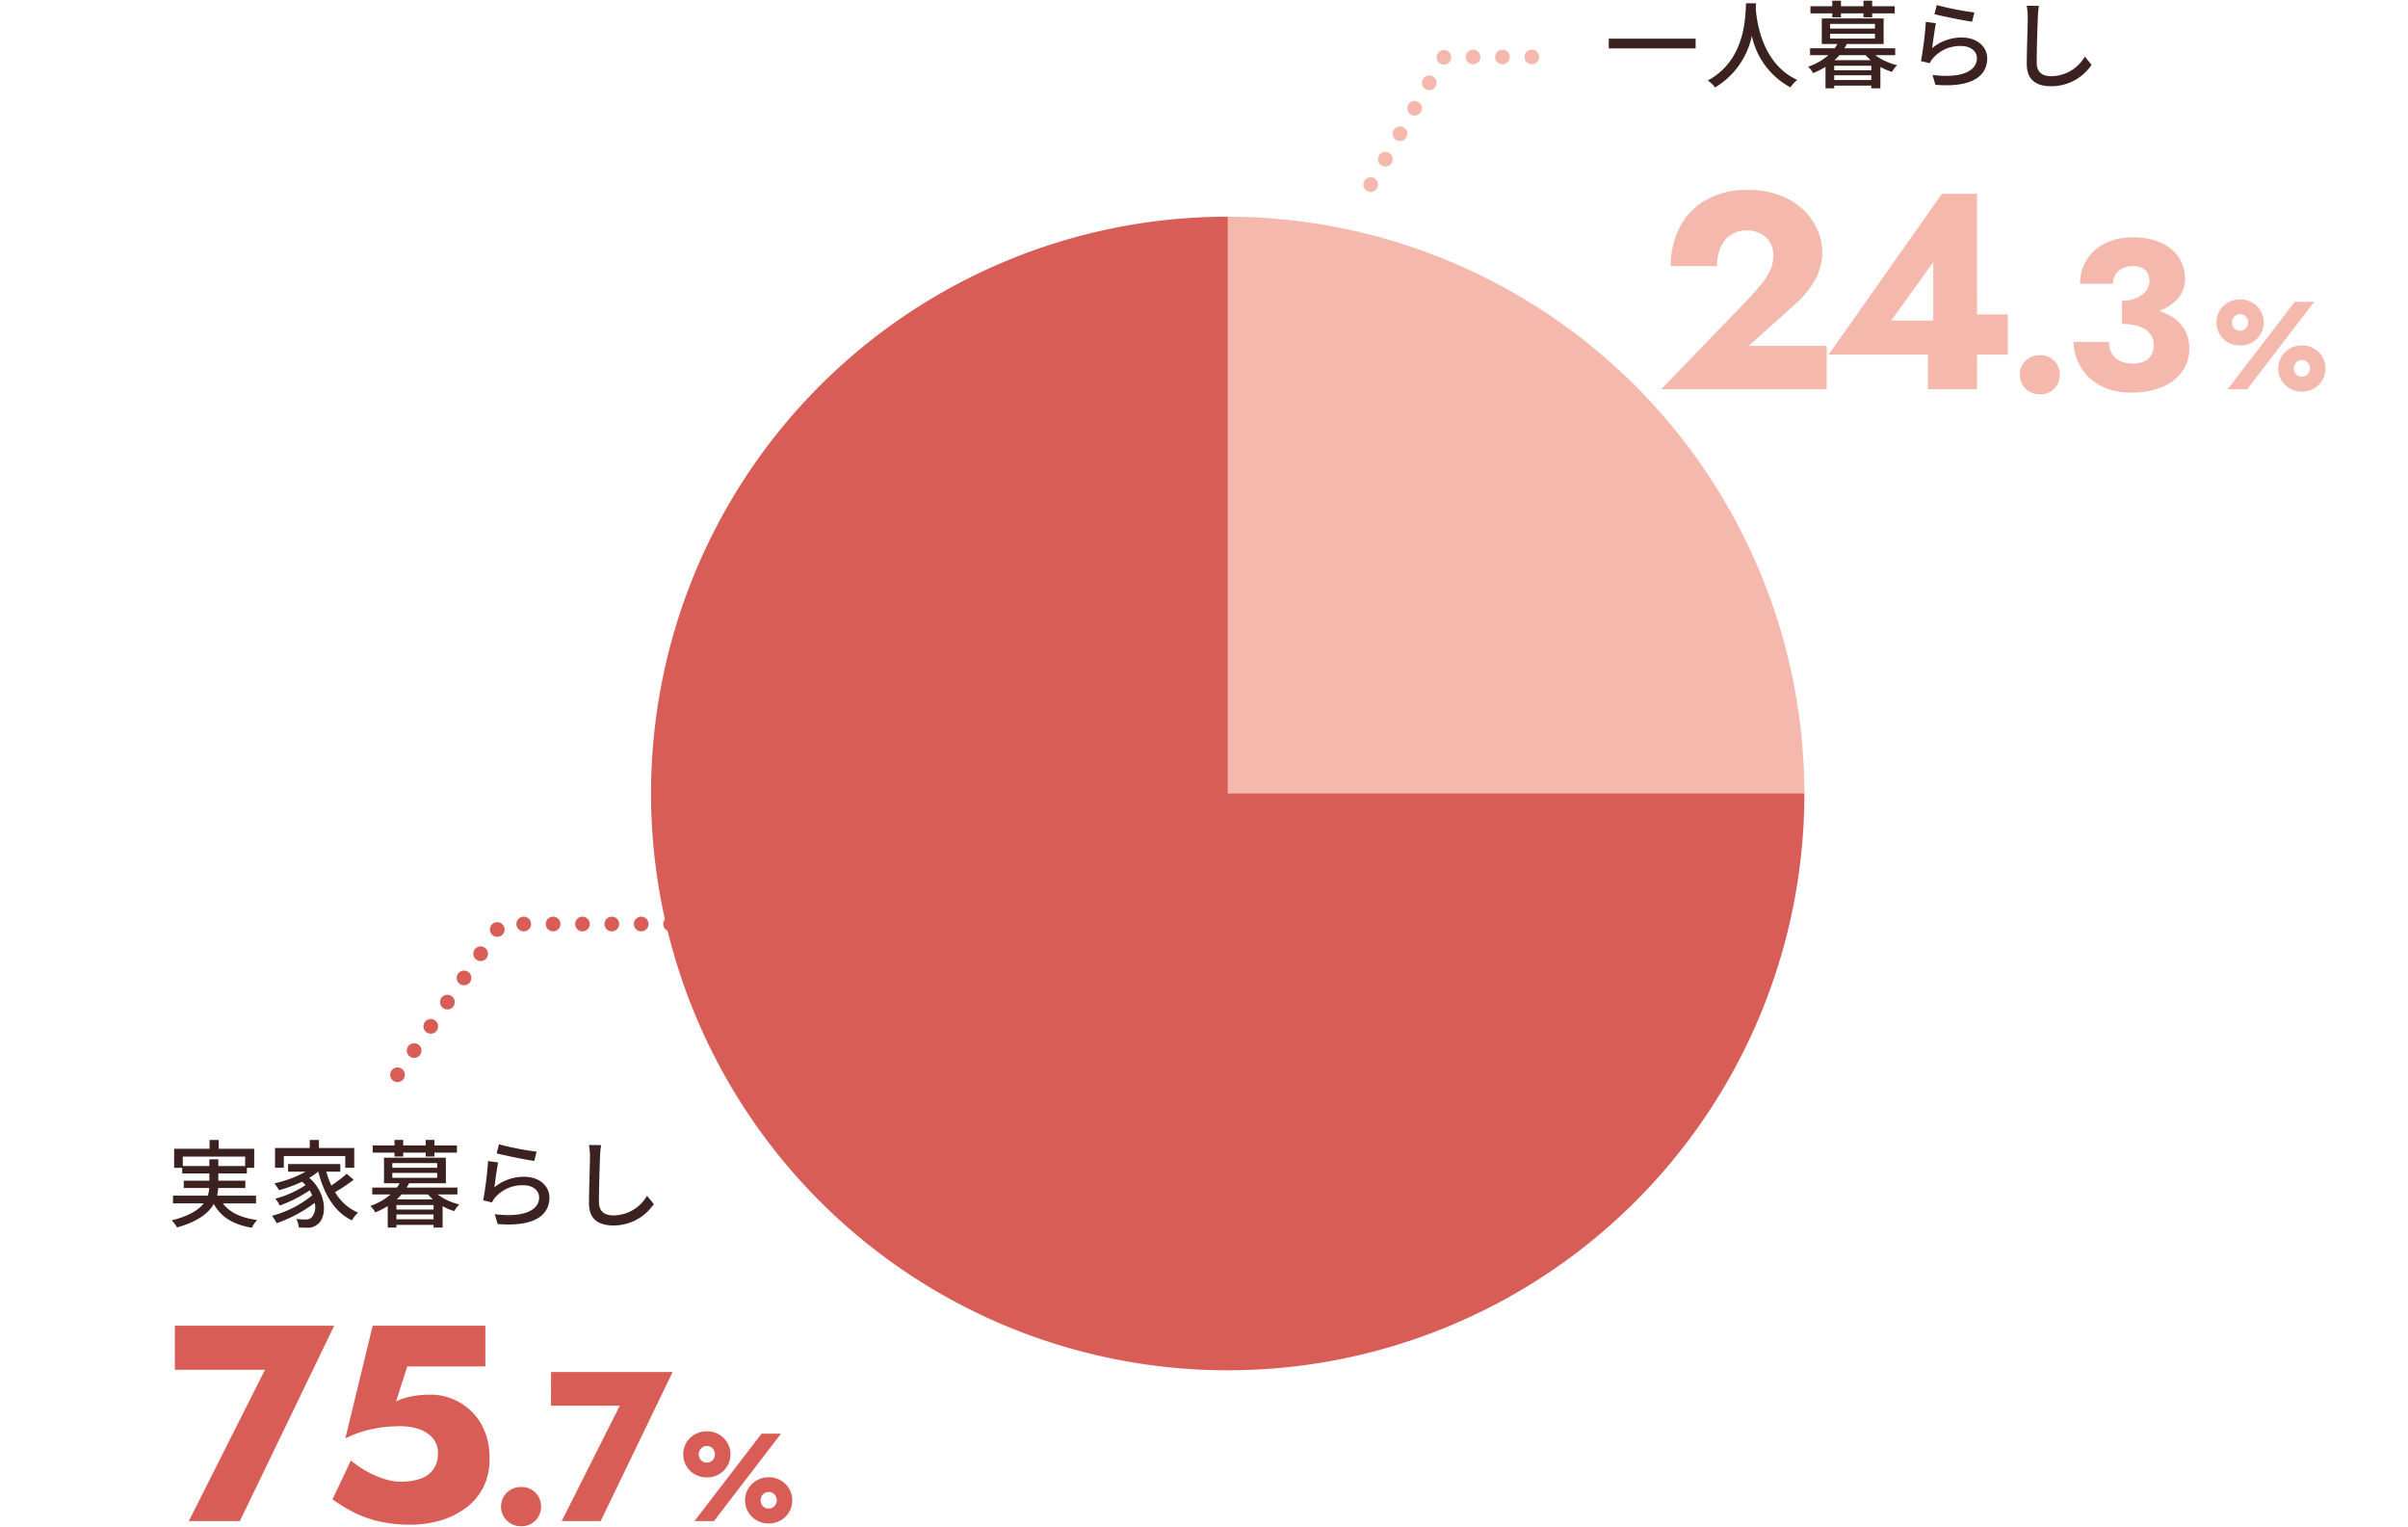 <svg xmlns="http://www.w3.org/2000/svg" width="328" height="208" viewBox="0 0 328 208">
  <g transform="translate(-153.32 -914)">
    <g transform="translate(16098.367 580.426)">
      <g transform="translate(-15856.367 363.085)">
        <path d="M0-84.5A78.634,78.634,0,0,1,78.634-5.866H0Z" transform="translate(78.462 84.5)" fill="#f5b8ad"/>
        <path d="M72.6-5.952A78.548,78.548,0,0,1-5.952,72.6,78.548,78.548,0,0,1-84.5-5.952,78.548,78.548,0,0,1-5.952-84.5V-5.952Z" transform="translate(84.5 84.5)" fill="#d75d56"/>
      </g>
    </g>
    <path d="M-15046.25,646.416l10-17.385h14.307" transform="translate(15386.277 292.728)" fill="none" stroke="#f5b8ad" stroke-linecap="round" stroke-width="2" stroke-dasharray="0 4"/>
    <path d="M-15046.25,643.229l14.1-20.532h35.779" transform="translate(15253.717 417.138)" fill="none" stroke="#d75d56" stroke-linecap="round" stroke-width="2" stroke-dasharray="0 4"/>
    <path d="M.611-5.733v1.326h11.83V-5.733Zm18.694-4.823c-.091,1.716-.013,7.748-5.213,10.517a4.138,4.138,0,0,1,1,.949A10.791,10.791,0,0,0,20.1-6.11,10.42,10.42,0,0,0,25.363.9a3.917,3.917,0,0,1,.923-1.014c-4.862-2.236-5.538-8.073-5.655-9.8.026-.234.026-.455.039-.637ZM31.057-8.645H32.24v-.533h3.068v.533h1.183v-.533h3.068v-.975H36.491v-.754H35.308v.754H32.24v-.754H31.057v.754H28.08v.975h2.977Zm.3,5.837a6.47,6.47,0,0,0,.663-.676h3.588c.208.234.442.455.676.676ZM31.317-.1v-.65h5.057V-.1ZM36.374-1.43H31.317v-.611h5.057ZM30.758-6.409h6.11v.663h-6.11Zm0-1.339h6.11v.637h-6.11Zm8.866,4.264V-4.42H32.708a5.146,5.146,0,0,0,.325-.585h5.018V-8.489H29.627v3.484h2.119a3.589,3.589,0,0,1-.364.585H28.028v.936h2.5a8.427,8.427,0,0,1-2.769,1.573,3.012,3.012,0,0,1,.676.871,10.411,10.411,0,0,0,1.7-.858V1.027h1.183V.663h5.057v.364h1.235V-1.885a8.083,8.083,0,0,0,1.586.676,3.652,3.652,0,0,1,.689-.91A8.172,8.172,0,0,1,36.92-3.484Zm5.668-6.825-.325,1.235c1,.26,3.861.858,5.135,1.027l.3-1.261A38.1,38.1,0,0,1,45.292-10.309Zm-.117,2.47L43.8-8.021a48.758,48.758,0,0,1-.663,5.343l1.2.286a2.645,2.645,0,0,1,.442-.689,4.88,4.88,0,0,1,3.835-1.651c1.248,0,2.145.689,2.145,1.651,0,1.716-2.028,2.8-6.045,2.288L45.1.546c5.083.429,7.059-1.261,7.059-3.6,0-1.547-1.326-2.834-3.445-2.834a6.258,6.258,0,0,0-4.056,1.443C44.772-5.239,44.993-7.02,45.175-7.839ZM59.2-10.2l-1.664-.013a7.523,7.523,0,0,1,.143,1.508c0,1.248-.13,4.6-.13,6.448,0,2.158,1.326,3,3.3,3a6.6,6.6,0,0,0,5.525-2.912L65.455-3.3A5.327,5.327,0,0,1,60.879-.624c-1.131,0-1.976-.468-1.976-1.846,0-1.794.091-4.8.156-6.24A11.857,11.857,0,0,1,59.2-10.2Z" transform="translate(371.844 925)" fill="#3c2121"/>
    <path d="M2.223-7.345V-8.632h8.489v1.287H7.059v-.923H5.837v.923Zm9.971,5.083V-3.315H6.89a6.919,6.919,0,0,0,.156-1.04h3.692v-1H7.059v-.988h3.887V-7.1h1V-9.7H7.111v-1.2H5.863v1.2H1.04v2.6h1.1v.754H5.837v.988H2.353v1H5.824a4.882,4.882,0,0,1-.2,1.04H.884v1.053H5.07C4.381-1.378,3.094-.559.7.052a4.78,4.78,0,0,1,.741.962C4.3.2,5.733-.936,6.435-2.184c1,1.794,2.652,2.808,5.187,3.237A4.338,4.338,0,0,1,12.35,0C10.166-.286,8.593-1.027,7.683-2.262ZM15.977-8.71h8.372v1.6h1.222v-2.7h-4.81v-1.092H19.513v1.092H14.781v2.7h1.2Zm8.567,2.418a16.9,16.9,0,0,1-2.093,1.586,12.317,12.317,0,0,1-.689-1.872h1.911v-1.04H16.562v1.04h2.392A15.563,15.563,0,0,1,14.69-4.992a5.962,5.962,0,0,1,.637.936A19.406,19.406,0,0,0,18.46-5.213a4.036,4.036,0,0,1,.481.455A14.042,14.042,0,0,1,14.82-2.9a4.288,4.288,0,0,1,.611.936A19.63,19.63,0,0,0,19.5-4.03q.195.331.351.663a14.608,14.608,0,0,1-5.486,2.8,5.9,5.9,0,0,1,.637,1,18.863,18.863,0,0,0,5.174-2.756,2.127,2.127,0,0,1-.429,1.989,1.117,1.117,0,0,1-.858.26A11.12,11.12,0,0,1,17.68-.143a2.918,2.918,0,0,1,.338,1.157c.4.026.793.039,1.118.039A2.04,2.04,0,0,0,20.592.572c1.261-.91,1.313-4.173-1.144-6.318a8.125,8.125,0,0,0,1.2-.832h.026c.78,3.042,2.184,5.473,4.576,6.63A4.427,4.427,0,0,1,26.091-1a6.657,6.657,0,0,1-3.133-2.8,19.985,19.985,0,0,0,2.535-1.69Zm6.513-2.353H32.24v-.533h3.068v.533h1.183v-.533h3.068v-.975H36.491v-.754H35.308v.754H32.24v-.754H31.057v.754H28.08v.975h2.977Zm.3,5.837a6.47,6.47,0,0,0,.663-.676h3.588c.208.234.442.455.676.676ZM31.317-.1v-.65h5.057V-.1ZM36.374-1.43H31.317v-.611h5.057ZM30.758-6.409h6.11v.663h-6.11Zm0-1.339h6.11v.637h-6.11Zm8.866,4.264V-4.42H32.708a5.146,5.146,0,0,0,.325-.585h5.018V-8.489H29.627v3.484h2.119a3.589,3.589,0,0,1-.364.585H28.028v.936h2.5a8.427,8.427,0,0,1-2.769,1.573,3.012,3.012,0,0,1,.676.871,10.411,10.411,0,0,0,1.7-.858V1.027h1.183V.663h5.057v.364h1.235V-1.885a8.083,8.083,0,0,0,1.586.676,3.652,3.652,0,0,1,.689-.91A8.172,8.172,0,0,1,36.92-3.484Zm5.668-6.825-.325,1.235c1,.26,3.861.858,5.135,1.027l.3-1.261A38.1,38.1,0,0,1,45.292-10.309Zm-.117,2.47L43.8-8.021a48.758,48.758,0,0,1-.663,5.343l1.2.286a2.645,2.645,0,0,1,.442-.689,4.88,4.88,0,0,1,3.835-1.651c1.248,0,2.145.689,2.145,1.651,0,1.716-2.028,2.8-6.045,2.288L45.1.546c5.083.429,7.059-1.261,7.059-3.6,0-1.547-1.326-2.834-3.445-2.834a6.258,6.258,0,0,0-4.056,1.443C44.772-5.239,44.993-7.02,45.175-7.839ZM59.2-10.2l-1.664-.013a7.523,7.523,0,0,1,.143,1.508c0,1.248-.13,4.6-.13,6.448,0,2.158,1.326,3,3.3,3a6.6,6.6,0,0,0,5.525-2.912L65.455-3.3A5.327,5.327,0,0,1,60.879-.624c-1.131,0-1.976-.468-1.976-1.846,0-1.794.091-4.8.156-6.24A11.857,11.857,0,0,1,59.2-10.2Z" transform="translate(176 1080.144)" fill="#3c2121"/>
    <path d="M1.14-20.6H13.414L3.04,0H9.994L22.838-26.6H1.14ZM44-8.512a9.143,9.143,0,0,0-1.14-4.712,7.88,7.88,0,0,0-2.983-2.964,8.033,8.033,0,0,0-3.971-1.026,13.577,13.577,0,0,0-2.413.209,9.086,9.086,0,0,0-2.223.7l1.52-4.75h10.64V-26.6H28.082L24.358-11.248a14.778,14.778,0,0,1,2.679-1.045,16.082,16.082,0,0,1,2.546-.494,21.253,21.253,0,0,1,2.261-.133,7.942,7.942,0,0,1,2.489.38,4.326,4.326,0,0,1,1.9,1.2A3.073,3.073,0,0,1,36.974-9.2a3.634,3.634,0,0,1-.608,2.128,3.54,3.54,0,0,1-1.748,1.292,8.1,8.1,0,0,1-2.774.418,7.338,7.338,0,0,1-2.128-.361,12.781,12.781,0,0,1-2.337-.988,14,14,0,0,1-2.261-1.539L22.61-2.964a22.454,22.454,0,0,0,2.774,1.71A15.146,15.146,0,0,0,28.861.019,18.643,18.643,0,0,0,33.25.494a14.663,14.663,0,0,0,3.838-.513,11.048,11.048,0,0,0,3.477-1.615,8.116,8.116,0,0,0,2.508-2.812A8.383,8.383,0,0,0,44-8.512Zm1.563,6.54A2.57,2.57,0,0,0,46.35-.087,2.638,2.638,0,0,0,48.293.7a2.614,2.614,0,0,0,1.972-.783,2.62,2.62,0,0,0,.754-1.885,2.62,2.62,0,0,0-.754-1.885,2.614,2.614,0,0,0-1.972-.783,2.638,2.638,0,0,0-1.943.783A2.57,2.57,0,0,0,45.567-1.972Zm6.815-13.746h9.367L53.832,0h5.307l9.8-20.3H52.382Z" transform="translate(176 1121.144)" fill="#d75d56"/>
    <g transform="translate(15986 126.144)">
      <path d="M.76,0H23.294V-5.89H12.654l6.194-5.548a13.259,13.259,0,0,0,2.774-3.287A7.677,7.677,0,0,0,22.686-18.7a7.45,7.45,0,0,0-.646-3,8.528,8.528,0,0,0-1.919-2.717,9.387,9.387,0,0,0-3.173-1.976,11.969,11.969,0,0,0-4.37-.741,11.191,11.191,0,0,0-5.8,1.406A8.982,8.982,0,0,0,3.23-21.964a11.476,11.476,0,0,0-1.178,5.206H8.36A6.384,6.384,0,0,1,8.835-19.3a3.761,3.761,0,0,1,1.406-1.71,3.838,3.838,0,0,1,2.147-.608,4.127,4.127,0,0,1,1.6.285,3.331,3.331,0,0,1,1.14.76,3.143,3.143,0,0,1,.684,1.083,3.442,3.442,0,0,1,.228,1.216,5.011,5.011,0,0,1-.4,2A7.915,7.915,0,0,1,14.459-14.4q-.779.95-1.843,2.128Zm22.8-4.712h24.4v-5.472H42.522l-.646.836h-9.8L37.81-17.29V-7.106l-.722.418V0h6.688V-26.6H38.988ZM49.6-1.972a2.57,2.57,0,0,0,.783,1.885A2.638,2.638,0,0,0,52.321.7a2.614,2.614,0,0,0,1.972-.783,2.62,2.62,0,0,0,.754-1.885,2.62,2.62,0,0,0-.754-1.885,2.614,2.614,0,0,0-1.972-.783,2.638,2.638,0,0,0-1.943.783A2.57,2.57,0,0,0,49.6-1.972Zm13.92-7.859a15.186,15.186,0,0,0,4.35-.58,7.1,7.1,0,0,0,3.088-1.74,3.961,3.961,0,0,0,1.146-2.9,5.117,5.117,0,0,0-.826-2.842,5.689,5.689,0,0,0-2.422-2.03,9.045,9.045,0,0,0-3.886-.754,8.2,8.2,0,0,0-3.77.826,6.137,6.137,0,0,0-2.508,2.262,6.039,6.039,0,0,0-.884,3.233H62.3a2.213,2.213,0,0,1,.754-1.74,2.782,2.782,0,0,1,1.914-.667,2.857,2.857,0,0,1,1.276.247,1.73,1.73,0,0,1,.754.711,2.092,2.092,0,0,1,.261,1.044A2.2,2.2,0,0,1,67-13.717a2.606,2.606,0,0,1-.769.87,4.031,4.031,0,0,1-1.189.594,4.993,4.993,0,0,1-1.522.217ZM64.733.464A10.666,10.666,0,0,0,69-.3a6.339,6.339,0,0,0,2.726-2.117,5.249,5.249,0,0,0,.957-3.118,5,5,0,0,0-.667-2.639A5.168,5.168,0,0,0,70.1-9.991a9.692,9.692,0,0,0-2.914-1.044,18.739,18.739,0,0,0-3.669-.334v2.494a7.96,7.96,0,0,1,1.914.2,3.851,3.851,0,0,1,1.349.594,2.54,2.54,0,0,1,.8.914A2.557,2.557,0,0,1,67.836-6a2.553,2.553,0,0,1-.377,1.421,2.15,2.15,0,0,1-1.029.841,4.083,4.083,0,0,1-1.523.261A3.876,3.876,0,0,1,63.355-3.8a2.6,2.6,0,0,1-1.174-.986,2.964,2.964,0,0,1-.435-1.653H56.932a6.467,6.467,0,0,0,.537,2.581,7,7,0,0,0,1.537,2.233A6.96,6.96,0,0,0,61.456-.087,9.172,9.172,0,0,0,64.733.464Z" transform="translate(-15607.156 840.857)" fill="#f5b8ad"/>
      <path d="M.391-9.078A3.094,3.094,0,0,0,.808-7.506,3.034,3.034,0,0,0,1.955-6.366,3.271,3.271,0,0,0,3.6-5.95a3.225,3.225,0,0,0,1.641-.416A3.116,3.116,0,0,0,6.392-7.506a3.047,3.047,0,0,0,.425-1.573,3.02,3.02,0,0,0-.425-1.59A3.226,3.226,0,0,0,5.245-11.8,3.174,3.174,0,0,0,3.6-12.223a3.22,3.22,0,0,0-1.649.425,3.137,3.137,0,0,0-1.147,1.13A3.067,3.067,0,0,0,.391-9.078ZM2.5-9.1a1.118,1.118,0,0,1,.145-.561,1.125,1.125,0,0,1,.391-.408,1.026,1.026,0,0,1,.553-.153,1.09,1.09,0,0,1,.586.153,1.059,1.059,0,0,1,.383.408,1.209,1.209,0,0,1,.136.578,1.189,1.189,0,0,1-.136.553,1.044,1.044,0,0,1-.383.417,1.09,1.09,0,0,1-.586.153,1.026,1.026,0,0,1-.553-.153,1.107,1.107,0,0,1-.391-.417A1.166,1.166,0,0,1,2.5-9.1ZM8.806-2.822a3.033,3.033,0,0,0,.425,1.581A3.183,3.183,0,0,0,10.387-.1a3.187,3.187,0,0,0,1.632.425A3.22,3.22,0,0,0,13.668-.1a3.117,3.117,0,0,0,1.148-1.139,3.08,3.08,0,0,0,.417-1.581A3.08,3.08,0,0,0,14.816-4.4a3.117,3.117,0,0,0-1.148-1.139,3.22,3.22,0,0,0-1.649-.425,3.187,3.187,0,0,0-1.632.425A3.183,3.183,0,0,0,9.231-4.4,3.033,3.033,0,0,0,8.806-2.822Zm2.125,0a1.209,1.209,0,0,1,.136-.578,1.059,1.059,0,0,1,.383-.408,1.057,1.057,0,0,1,.569-.153,1.057,1.057,0,0,1,.57.153,1.107,1.107,0,0,1,.391.416,1.166,1.166,0,0,1,.144.57,1.133,1.133,0,0,1-.144.552,1.107,1.107,0,0,1-.391.417,1.057,1.057,0,0,1-.57.153,1.057,1.057,0,0,1-.569-.153,1.044,1.044,0,0,1-.383-.417A1.189,1.189,0,0,1,10.931-2.822ZM11.05-11.9,1.921,0H4.573L13.7-11.9Z" transform="translate(-15531.156 840.857)" fill="#f5b8ad"/>
    </g>
    <path d="M.391-9.078A3.094,3.094,0,0,0,.808-7.506,3.034,3.034,0,0,0,1.955-6.366,3.271,3.271,0,0,0,3.6-5.95a3.225,3.225,0,0,0,1.641-.416A3.116,3.116,0,0,0,6.392-7.506a3.047,3.047,0,0,0,.425-1.573,3.02,3.02,0,0,0-.425-1.59A3.226,3.226,0,0,0,5.245-11.8,3.174,3.174,0,0,0,3.6-12.223a3.22,3.22,0,0,0-1.649.425,3.137,3.137,0,0,0-1.147,1.13A3.067,3.067,0,0,0,.391-9.078ZM2.5-9.1a1.118,1.118,0,0,1,.145-.561,1.125,1.125,0,0,1,.391-.408,1.026,1.026,0,0,1,.553-.153,1.09,1.09,0,0,1,.586.153,1.059,1.059,0,0,1,.383.408,1.209,1.209,0,0,1,.136.578,1.189,1.189,0,0,1-.136.553,1.044,1.044,0,0,1-.383.417,1.09,1.09,0,0,1-.586.153,1.026,1.026,0,0,1-.553-.153,1.107,1.107,0,0,1-.391-.417A1.166,1.166,0,0,1,2.5-9.1ZM8.806-2.822a3.033,3.033,0,0,0,.425,1.581A3.183,3.183,0,0,0,10.387-.1a3.187,3.187,0,0,0,1.632.425A3.22,3.22,0,0,0,13.668-.1a3.117,3.117,0,0,0,1.148-1.139,3.08,3.08,0,0,0,.417-1.581A3.08,3.08,0,0,0,14.816-4.4a3.117,3.117,0,0,0-1.148-1.139,3.22,3.22,0,0,0-1.649-.425,3.187,3.187,0,0,0-1.632.425A3.183,3.183,0,0,0,9.231-4.4,3.033,3.033,0,0,0,8.806-2.822Zm2.125,0a1.209,1.209,0,0,1,.136-.578,1.059,1.059,0,0,1,.383-.408,1.057,1.057,0,0,1,.569-.153,1.057,1.057,0,0,1,.57.153,1.107,1.107,0,0,1,.391.416,1.166,1.166,0,0,1,.144.57,1.133,1.133,0,0,1-.144.552,1.107,1.107,0,0,1-.391.417,1.057,1.057,0,0,1-.57.153,1.057,1.057,0,0,1-.569-.153,1.044,1.044,0,0,1-.383-.417A1.189,1.189,0,0,1,10.931-2.822ZM11.05-11.9,1.921,0H4.573L13.7-11.9Z" transform="translate(246 1121.144)" fill="#d75d56"/>
    <rect width="328" height="208" transform="translate(153.32 914)" fill="none"/>
  </g>
</svg>
